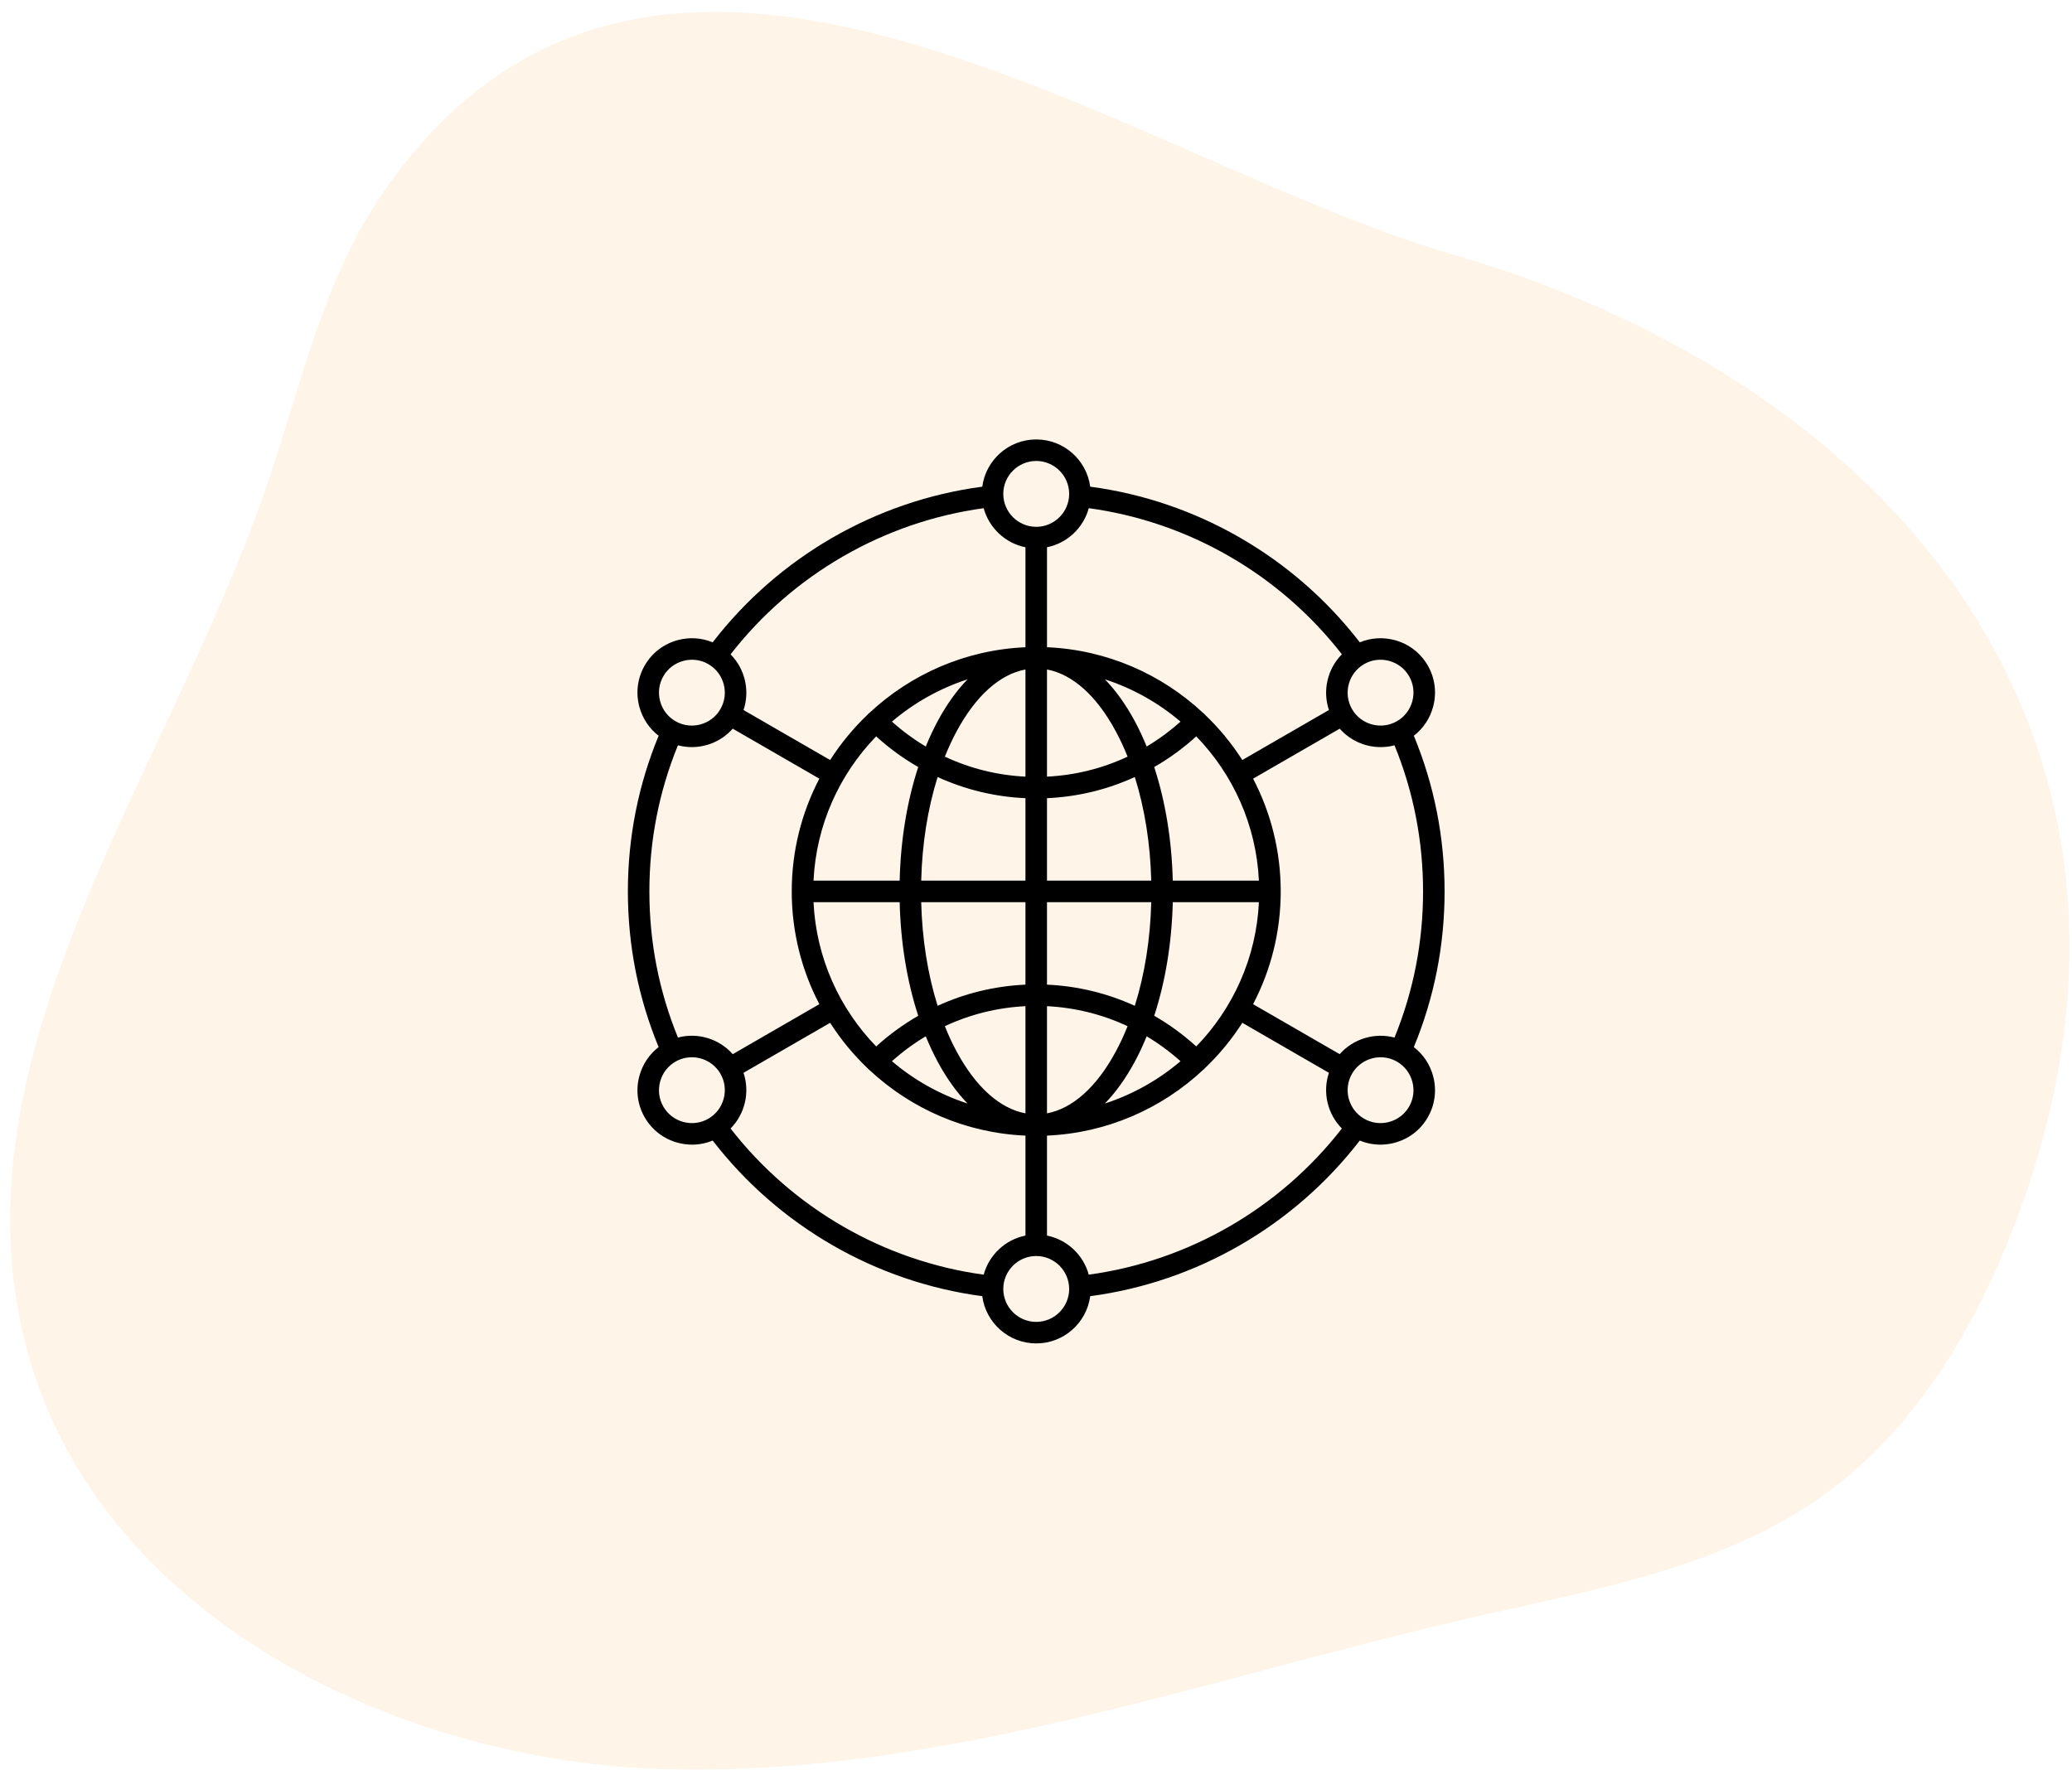 <svg width="165" height="141" viewBox="0 0 165 141" fill="none" xmlns="http://www.w3.org/2000/svg">
<g clip-path="url(#clip0_88_1208)">
<path fill-rule="evenodd" clip-rule="evenodd" d="M159.458 99.937C156.331 107.337 151.787 114.34 145.287 119.035C137.26 124.832 127.129 126.579 117.485 128.775C96.152 133.633 75.073 141.465 53.205 140.919C31.337 140.373 7.632 128.515 2.084 107.271C-3.994 83.999 13.184 61.859 21.082 39.146C23.918 30.992 25.674 22.252 30.613 15.181C52.427 -16.051 89.727 12.753 115.619 20.246C152.406 30.892 175.912 60.997 159.458 99.937Z" fill="#F8941F" fill-opacity="0.102"/>
<path d="M112.588 83.398C114.213 79.466 115.037 75.299 115.037 71C115.037 66.7 114.213 62.533 112.588 58.601C113.337 58.024 113.875 57.221 114.124 56.29C114.425 55.169 114.272 54 113.695 52.999C113.117 51.999 112.181 51.282 111.061 50.982C110.127 50.732 109.16 50.798 108.285 51.16C103.042 44.363 95.289 39.885 86.817 38.763C86.535 36.642 84.715 35 82.519 35C80.322 35 78.502 36.642 78.221 38.763C69.748 39.885 61.995 44.363 56.752 51.16C55.877 50.798 54.91 50.732 53.977 50.982C52.855 51.283 51.92 51.999 51.343 52.999C50.765 54 50.612 55.169 50.913 56.29C51.162 57.221 51.7 58.024 52.449 58.601C50.825 62.533 50 66.7 50 71C50 75.299 50.825 79.466 52.449 83.398C51.7 83.975 51.163 84.778 50.913 85.709C50.612 86.831 50.765 87.999 51.343 89C51.92 90.001 52.856 90.717 53.977 91.017C54.352 91.118 54.733 91.168 55.111 91.168C55.673 91.168 56.23 91.058 56.753 90.841C61.996 97.638 69.748 102.114 78.221 103.237C78.502 105.358 80.322 107 82.519 107C84.715 107 86.535 105.358 86.817 103.237C95.289 102.115 103.041 97.638 108.284 90.841C108.808 91.058 109.364 91.168 109.927 91.168C110.305 91.168 110.686 91.118 111.061 91.017C112.182 90.717 113.117 90.001 113.695 89C114.272 87.999 114.425 86.831 114.124 85.709C113.875 84.778 113.337 83.975 112.588 83.398ZM111.049 82.639C109.473 82.222 107.772 82.729 106.685 83.962L99.788 79.981C101.193 77.292 101.988 74.237 101.988 71C101.988 67.763 101.193 64.707 99.788 62.019L106.686 58.037C107.522 58.985 108.72 59.505 109.946 59.505C110.314 59.505 110.686 59.458 111.049 59.362C112.558 63.055 113.323 66.966 113.323 71C113.323 75.035 112.558 78.946 111.049 82.639ZM64.783 71.856H71.644C71.721 75.088 72.231 78.18 73.122 80.905C71.933 81.588 70.81 82.404 69.773 83.347C66.859 80.341 64.996 76.311 64.783 71.856ZM69.772 58.651C70.81 59.594 71.932 60.41 73.121 61.093C72.23 63.818 71.72 66.91 71.643 70.142H64.783C64.996 65.687 66.858 61.657 69.771 58.651H69.772ZM100.251 70.142H93.391C93.314 66.91 92.804 63.818 91.913 61.093C93.102 60.41 94.225 59.594 95.262 58.651C98.175 61.657 100.039 65.687 100.251 70.142ZM88.853 58.245C89.196 58.88 89.509 59.556 89.793 60.265C87.792 61.203 85.62 61.747 83.375 61.858V53.323C85.409 53.7 87.329 55.414 88.853 58.245ZM81.66 53.323V61.858C79.415 61.747 77.243 61.203 75.242 60.265C75.526 59.555 75.839 58.88 76.181 58.245C77.706 55.414 79.626 53.7 81.66 53.323ZM81.66 63.573V70.142H73.358C73.431 67.192 73.882 64.377 74.666 61.889C76.851 62.888 79.217 63.464 81.66 63.573ZM81.66 71.856V78.425C79.216 78.534 76.851 79.11 74.666 80.11C73.882 77.621 73.431 74.806 73.358 71.856H81.66ZM81.66 80.14V88.674C79.626 88.297 77.706 86.584 76.181 83.753C75.838 83.118 75.525 82.442 75.241 81.733C77.242 80.795 79.415 80.251 81.66 80.14ZM83.375 88.674V80.14C85.62 80.251 87.792 80.795 89.793 81.733C89.509 82.442 89.196 83.118 88.853 83.753C87.329 86.584 85.409 88.297 83.375 88.674ZM83.375 78.425V71.856H91.677C91.604 74.806 91.152 77.621 90.368 80.11C88.184 79.111 85.818 78.534 83.375 78.425ZM83.375 70.142V63.573C85.819 63.464 88.184 62.888 90.368 61.888C91.152 64.376 91.604 67.192 91.677 70.141L83.375 70.142ZM91.314 59.459C91.024 58.75 90.708 58.072 90.363 57.431C89.652 56.112 88.853 54.999 87.987 54.107C90.22 54.831 92.259 55.987 94.008 57.475C93.167 58.228 92.264 58.892 91.314 59.459ZM74.672 57.431C74.328 58.072 74.011 58.75 73.722 59.459C72.771 58.891 71.87 58.228 71.028 57.475C72.776 55.987 74.816 54.832 77.049 54.107C76.183 54.999 75.382 56.112 74.672 57.431ZM73.722 82.539C74.011 83.248 74.328 83.926 74.672 84.566C75.383 85.885 76.182 86.998 77.048 87.891C74.816 87.166 72.776 86.01 71.027 84.522C71.869 83.77 72.771 83.106 73.722 82.539ZM90.363 84.566C90.708 83.926 91.024 83.248 91.314 82.539C92.264 83.107 93.166 83.77 94.008 84.522C92.26 86.01 90.22 87.165 87.987 87.891C88.853 86.998 89.653 85.885 90.363 84.566ZM95.263 83.346C94.225 82.404 93.103 81.587 91.914 80.904C92.805 78.179 93.315 75.088 93.392 71.856H100.252C100.039 76.311 98.176 80.34 95.263 83.346ZM110.616 52.637C111.295 52.819 111.861 53.252 112.21 53.856C112.558 54.46 112.65 55.167 112.469 55.846C112.287 56.524 111.854 57.09 111.25 57.439C109.997 58.163 108.39 57.732 107.667 56.48C106.944 55.227 107.375 53.621 108.627 52.897C109.028 52.665 109.475 52.547 109.929 52.547C110.158 52.547 110.389 52.576 110.616 52.637ZM106.858 52.115C105.714 53.271 105.303 54.996 105.827 56.551L98.929 60.534C98.078 59.203 97.068 57.981 95.928 56.897C95.914 56.882 95.904 56.864 95.89 56.85C95.857 56.816 95.82 56.788 95.782 56.761C92.499 53.7 88.158 51.758 83.376 51.549V43.588C84.985 43.264 86.275 42.046 86.703 40.475C94.648 41.557 101.916 45.754 106.859 52.115L106.858 52.115ZM82.518 36.715C83.964 36.715 85.141 37.892 85.141 39.337C85.141 40.783 83.963 41.96 82.518 41.96C81.072 41.96 79.895 40.783 79.895 39.337C79.895 37.892 81.072 36.715 82.518 36.715ZM78.334 40.477C78.761 42.047 80.051 43.265 81.661 43.589V51.551C76.878 51.759 72.538 53.701 69.254 56.763C69.216 56.79 69.179 56.818 69.146 56.852C69.132 56.866 69.121 56.883 69.109 56.898C67.969 57.983 66.959 59.204 66.107 60.535L59.209 56.553C59.733 54.997 59.323 53.272 58.178 52.117C63.121 45.757 70.39 41.559 78.334 40.477L78.334 40.477ZM52.826 53.857C53.175 53.253 53.741 52.82 54.419 52.638C54.647 52.577 54.878 52.547 55.107 52.547C55.561 52.547 56.007 52.665 56.409 52.897C57.661 53.62 58.092 55.227 57.369 56.48C56.646 57.732 55.038 58.163 53.786 57.44C53.182 57.091 52.749 56.525 52.567 55.846C52.385 55.168 52.477 54.461 52.826 53.857ZM53.986 59.361C54.35 59.458 54.721 59.505 55.089 59.505C56.315 59.505 57.515 58.984 58.35 58.036L65.247 62.018C63.843 64.707 63.048 67.762 63.048 70.999C63.048 74.236 63.843 77.292 65.247 79.98L58.351 83.962C57.264 82.728 55.562 82.221 53.987 82.638C52.477 78.945 51.712 75.033 51.712 70.999C51.712 66.964 52.477 63.054 53.986 59.361ZM54.419 89.361C53.741 89.179 53.175 88.747 52.826 88.142C52.477 87.538 52.386 86.831 52.567 86.153C52.748 85.474 53.181 84.908 53.786 84.559C54.198 84.322 54.648 84.209 55.093 84.209C56.001 84.209 56.884 84.679 57.37 85.519C58.092 86.772 57.662 88.379 56.409 89.102C55.806 89.451 55.099 89.543 54.42 89.361H54.419ZM58.178 89.883C59.322 88.727 59.732 87.003 59.208 85.447L66.106 81.465C66.958 82.796 67.968 84.017 69.108 85.102C69.121 85.117 69.131 85.134 69.145 85.148C69.179 85.182 69.216 85.21 69.253 85.237C72.537 88.299 76.877 90.241 81.661 90.449V98.411C80.051 98.734 78.762 99.953 78.334 101.524C70.389 100.441 63.12 96.243 58.178 89.883ZM82.518 105.285C81.071 105.285 79.895 104.108 79.895 102.662C79.895 101.216 81.072 100.039 82.518 100.039C83.963 100.039 85.141 101.216 85.141 102.662C85.141 104.108 83.963 105.285 82.518 105.285ZM86.702 101.523C86.275 99.953 84.985 98.734 83.375 98.41V90.449C88.158 90.24 92.499 88.298 95.783 85.236C95.82 85.209 95.857 85.181 95.89 85.147C95.904 85.133 95.915 85.116 95.928 85.101C97.068 84.016 98.078 82.795 98.929 81.464L105.827 85.447C105.303 87.002 105.714 88.727 106.858 89.882C101.916 96.242 94.646 100.441 86.702 101.523ZM112.21 88.142C111.861 88.746 111.295 89.179 110.616 89.361C109.937 89.543 109.231 89.451 108.627 89.102C107.375 88.379 106.944 86.772 107.667 85.519C108.152 84.679 109.036 84.209 109.942 84.209C110.387 84.209 110.838 84.322 111.25 84.559C111.853 84.908 112.286 85.474 112.469 86.153C112.651 86.831 112.558 87.538 112.21 88.142Z" fill="black"/>
</g>
<defs>
<clipPath id="clip0_88_1208">
<rect width="165" height="141" fill="white"/>
</clipPath>
</defs>
</svg>
